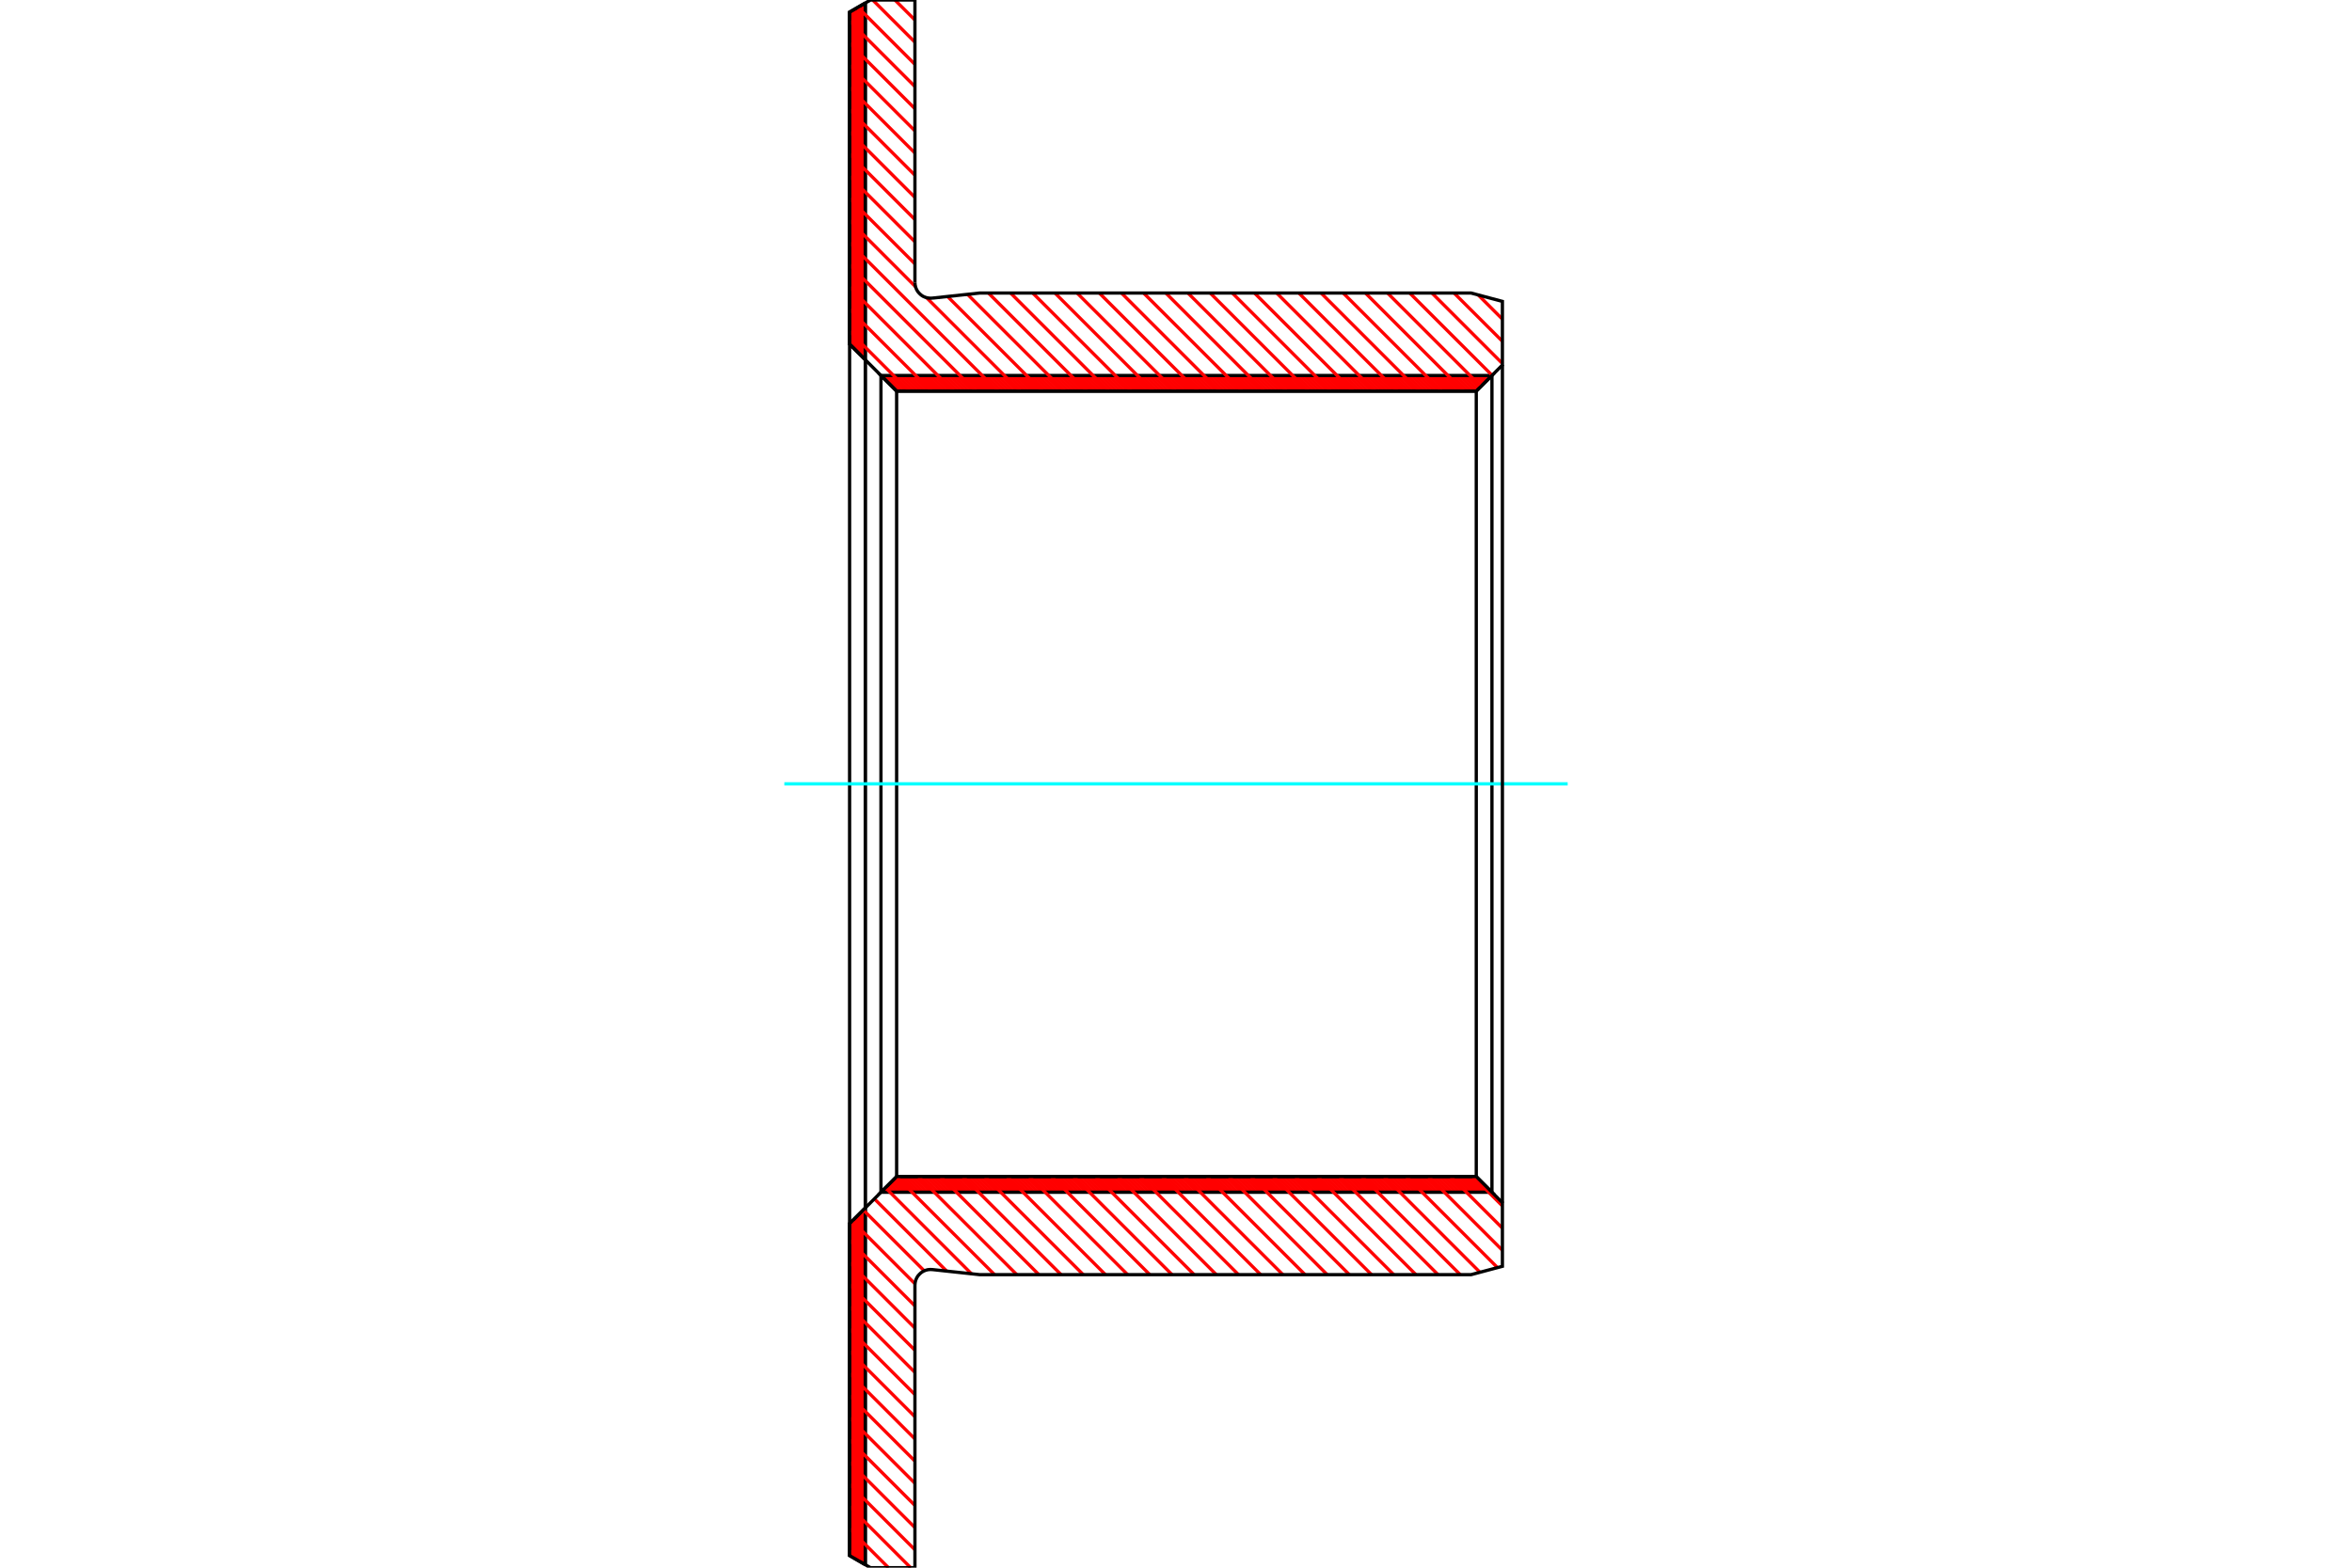 <?xml version="1.0" standalone="no"?>
<!DOCTYPE svg PUBLIC "-//W3C//DTD SVG 1.1//EN"
	"http://www.w3.org/Graphics/SVG/1.1/DTD/svg11.dtd">
<svg xmlns="http://www.w3.org/2000/svg" height="100%" width="100%" viewBox="0 0 36000 24000">
	<rect x="-1800" y="-1200" width="39600" height="26400" style="fill:#FFF"/>
	<g style="fill:none; fill-rule:evenodd" transform="matrix(1 0 0 1 0 0)">
		<g style="fill:none; stroke:#000; stroke-width:50; shape-rendering:geometricPrecision">
		</g>
		<g style="fill:none; stroke:#F00; stroke-width:50; shape-rendering:geometricPrecision">
			<line x1="13226" y1="57" x2="13244" y2="75"/>
			<line x1="13197" y1="73" x2="13244" y2="121"/>
			<line x1="13168" y1="90" x2="13244" y2="166"/>
			<line x1="13139" y1="107" x2="13244" y2="211"/>
			<line x1="13111" y1="123" x2="13244" y2="256"/>
			<line x1="13082" y1="140" x2="13244" y2="302"/>
			<line x1="13053" y1="156" x2="13244" y2="347"/>
			<line x1="13025" y1="173" x2="13244" y2="392"/>
			<line x1="13004" y1="197" x2="13244" y2="437"/>
			<line x1="13004" y1="243" x2="13244" y2="483"/>
			<line x1="13004" y1="288" x2="13244" y2="528"/>
			<line x1="13004" y1="333" x2="13244" y2="573"/>
			<line x1="13004" y1="378" x2="13244" y2="618"/>
			<line x1="13004" y1="424" x2="13244" y2="664"/>
			<line x1="13004" y1="469" x2="13244" y2="709"/>
			<line x1="13004" y1="514" x2="13244" y2="754"/>
			<line x1="13004" y1="559" x2="13244" y2="799"/>
			<line x1="13004" y1="605" x2="13244" y2="845"/>
			<line x1="13004" y1="650" x2="13244" y2="890"/>
			<line x1="13004" y1="695" x2="13244" y2="935"/>
			<line x1="13004" y1="740" x2="13244" y2="980"/>
			<line x1="13004" y1="786" x2="13244" y2="1026"/>
			<line x1="13004" y1="831" x2="13244" y2="1071"/>
			<line x1="13004" y1="876" x2="13244" y2="1116"/>
			<line x1="13004" y1="921" x2="13244" y2="1161"/>
			<line x1="13004" y1="967" x2="13244" y2="1207"/>
			<line x1="13004" y1="1012" x2="13244" y2="1252"/>
			<line x1="13004" y1="1057" x2="13244" y2="1297"/>
			<line x1="13004" y1="1102" x2="13244" y2="1342"/>
			<line x1="13004" y1="1148" x2="13244" y2="1388"/>
			<line x1="13004" y1="1193" x2="13244" y2="1433"/>
			<line x1="13004" y1="1238" x2="13244" y2="1478"/>
			<line x1="13004" y1="1283" x2="13244" y2="1523"/>
			<line x1="13004" y1="1329" x2="13244" y2="1569"/>
			<line x1="13004" y1="1374" x2="13244" y2="1614"/>
			<line x1="13004" y1="1419" x2="13244" y2="1659"/>
			<line x1="13004" y1="1465" x2="13244" y2="1705"/>
			<line x1="13004" y1="1510" x2="13244" y2="1750"/>
			<line x1="13004" y1="1555" x2="13244" y2="1795"/>
			<line x1="13004" y1="1600" x2="13244" y2="1840"/>
			<line x1="13004" y1="1646" x2="13244" y2="1886"/>
			<line x1="13004" y1="1691" x2="13244" y2="1931"/>
			<line x1="13004" y1="1736" x2="13244" y2="1976"/>
			<line x1="13004" y1="1781" x2="13244" y2="2021"/>
			<line x1="13004" y1="1827" x2="13244" y2="2067"/>
			<line x1="13004" y1="1872" x2="13244" y2="2112"/>
			<line x1="13004" y1="1917" x2="13244" y2="2157"/>
			<line x1="13004" y1="1962" x2="13244" y2="2202"/>
			<line x1="13004" y1="2008" x2="13244" y2="2248"/>
			<line x1="13004" y1="2053" x2="13244" y2="2293"/>
			<line x1="13004" y1="2098" x2="13244" y2="2338"/>
			<line x1="13004" y1="2143" x2="13244" y2="2383"/>
			<line x1="13004" y1="2189" x2="13244" y2="2429"/>
			<line x1="13004" y1="2234" x2="13244" y2="2474"/>
			<line x1="13004" y1="2279" x2="13244" y2="2519"/>
			<line x1="13004" y1="2324" x2="13244" y2="2564"/>
			<line x1="13004" y1="2370" x2="13244" y2="2610"/>
			<line x1="13004" y1="2415" x2="13244" y2="2655"/>
			<line x1="13004" y1="2460" x2="13244" y2="2700"/>
			<line x1="13004" y1="2505" x2="13244" y2="2745"/>
			<line x1="13004" y1="2551" x2="13244" y2="2791"/>
			<line x1="13004" y1="2596" x2="13244" y2="2836"/>
			<line x1="13004" y1="2641" x2="13244" y2="2881"/>
			<line x1="13004" y1="2686" x2="13244" y2="2926"/>
			<line x1="13004" y1="2732" x2="13244" y2="2972"/>
			<line x1="13004" y1="2777" x2="13244" y2="3017"/>
			<line x1="13004" y1="2822" x2="13244" y2="3062"/>
			<line x1="13004" y1="2867" x2="13244" y2="3107"/>
			<line x1="13004" y1="2913" x2="13244" y2="3153"/>
			<line x1="13004" y1="2958" x2="13244" y2="3198"/>
			<line x1="13004" y1="3003" x2="13244" y2="3243"/>
			<line x1="13004" y1="3048" x2="13244" y2="3288"/>
			<line x1="13004" y1="3094" x2="13244" y2="3334"/>
			<line x1="13004" y1="3139" x2="13244" y2="3379"/>
			<line x1="13004" y1="3184" x2="13244" y2="3424"/>
			<line x1="13004" y1="3229" x2="13244" y2="3469"/>
			<line x1="13004" y1="3275" x2="13244" y2="3515"/>
			<line x1="13004" y1="3320" x2="13244" y2="3560"/>
			<line x1="13004" y1="3365" x2="13244" y2="3605"/>
			<line x1="13004" y1="3410" x2="13244" y2="3650"/>
			<line x1="13004" y1="3456" x2="13244" y2="3696"/>
			<line x1="13004" y1="3501" x2="13244" y2="3741"/>
			<line x1="13004" y1="3546" x2="13244" y2="3786"/>
			<line x1="13004" y1="3591" x2="13244" y2="3831"/>
			<line x1="13004" y1="3637" x2="13244" y2="3877"/>
			<line x1="13004" y1="3682" x2="13244" y2="3922"/>
			<line x1="13004" y1="3727" x2="13244" y2="3967"/>
			<line x1="13004" y1="3773" x2="13244" y2="4013"/>
			<line x1="13004" y1="3818" x2="13244" y2="4058"/>
			<line x1="13004" y1="3863" x2="13244" y2="4103"/>
			<line x1="13004" y1="3908" x2="13244" y2="4148"/>
			<line x1="13004" y1="3954" x2="13244" y2="4194"/>
			<line x1="13004" y1="3999" x2="13244" y2="4239"/>
			<line x1="13004" y1="4044" x2="13244" y2="4284"/>
			<line x1="13004" y1="4089" x2="13244" y2="4329"/>
			<line x1="13004" y1="4135" x2="13244" y2="4375"/>
			<line x1="13004" y1="4180" x2="13244" y2="4420"/>
			<line x1="13004" y1="4225" x2="13244" y2="4465"/>
			<line x1="13004" y1="4270" x2="13244" y2="4510"/>
			<line x1="13004" y1="4316" x2="13244" y2="4556"/>
			<line x1="13004" y1="4361" x2="13244" y2="4601"/>
			<line x1="13004" y1="4406" x2="13244" y2="4646"/>
			<line x1="13004" y1="4451" x2="13244" y2="4691"/>
			<line x1="13004" y1="4497" x2="13244" y2="4737"/>
			<line x1="13004" y1="4542" x2="13244" y2="4782"/>
			<line x1="13004" y1="4587" x2="13244" y2="4827"/>
			<line x1="13004" y1="4632" x2="13244" y2="4872"/>
			<line x1="13004" y1="4678" x2="13244" y2="4918"/>
			<line x1="13004" y1="4723" x2="13244" y2="4963"/>
			<line x1="13004" y1="4768" x2="13244" y2="5008"/>
			<line x1="13004" y1="4813" x2="13244" y2="5053"/>
			<line x1="13004" y1="4859" x2="13244" y2="5099"/>
			<line x1="13004" y1="4904" x2="13244" y2="5144"/>
			<line x1="13004" y1="4949" x2="13244" y2="5189"/>
			<line x1="13004" y1="4994" x2="13244" y2="5234"/>
			<line x1="13004" y1="5040" x2="13244" y2="5280"/>
			<line x1="13004" y1="5085" x2="13244" y2="5325"/>
			<line x1="13004" y1="5130" x2="13244" y2="5370"/>
			<line x1="13004" y1="5175" x2="13244" y2="5415"/>
			<line x1="13004" y1="5221" x2="13244" y2="5461"/>
			<line x1="13004" y1="5266" x2="13244" y2="5506"/>
			<line x1="13243" y1="18493" x2="13244" y2="18494"/>
			<line x1="13220" y1="18516" x2="13244" y2="18539"/>
			<line x1="13198" y1="18538" x2="13244" y2="18585"/>
			<line x1="13175" y1="18561" x2="13244" y2="18630"/>
			<line x1="13152" y1="18584" x2="13244" y2="18675"/>
			<line x1="13130" y1="18606" x2="13244" y2="18720"/>
			<line x1="13107" y1="18629" x2="13244" y2="18766"/>
			<line x1="13085" y1="18651" x2="13244" y2="18811"/>
			<line x1="13062" y1="18674" x2="13244" y2="18856"/>
			<line x1="13039" y1="18697" x2="13244" y2="18901"/>
			<line x1="13017" y1="18719" x2="13244" y2="18947"/>
			<line x1="13004" y1="18752" x2="13244" y2="18992"/>
			<line x1="13004" y1="18797" x2="13244" y2="19037"/>
			<line x1="13004" y1="18842" x2="13244" y2="19082"/>
			<line x1="13004" y1="18888" x2="13244" y2="19128"/>
			<line x1="13004" y1="18933" x2="13244" y2="19173"/>
			<line x1="13004" y1="18978" x2="13244" y2="19218"/>
			<line x1="13004" y1="19023" x2="13244" y2="19263"/>
			<line x1="13004" y1="19069" x2="13244" y2="19309"/>
			<line x1="13004" y1="19114" x2="13244" y2="19354"/>
			<line x1="13004" y1="19159" x2="13244" y2="19399"/>
			<line x1="13004" y1="19204" x2="13244" y2="19444"/>
			<line x1="13004" y1="19250" x2="13244" y2="19490"/>
			<line x1="13004" y1="19295" x2="13244" y2="19535"/>
			<line x1="13004" y1="19340" x2="13244" y2="19580"/>
			<line x1="13004" y1="19385" x2="13244" y2="19625"/>
			<line x1="13004" y1="19431" x2="13244" y2="19671"/>
			<line x1="13004" y1="19476" x2="13244" y2="19716"/>
			<line x1="13004" y1="19521" x2="13244" y2="19761"/>
			<line x1="13004" y1="19566" x2="13244" y2="19806"/>
			<line x1="13004" y1="19612" x2="13244" y2="19852"/>
			<line x1="13004" y1="19657" x2="13244" y2="19897"/>
			<line x1="13004" y1="19702" x2="13244" y2="19942"/>
			<line x1="13004" y1="19747" x2="13244" y2="19987"/>
			<line x1="13004" y1="19793" x2="13244" y2="20033"/>
			<line x1="13004" y1="19838" x2="13244" y2="20078"/>
			<line x1="13004" y1="19883" x2="13244" y2="20123"/>
			<line x1="13004" y1="19928" x2="13244" y2="20168"/>
			<line x1="13004" y1="19974" x2="13244" y2="20214"/>
			<line x1="13004" y1="20019" x2="13244" y2="20259"/>
			<line x1="13004" y1="20064" x2="13244" y2="20304"/>
			<line x1="13004" y1="20110" x2="13244" y2="20350"/>
			<line x1="13004" y1="20155" x2="13244" y2="20395"/>
			<line x1="13004" y1="20200" x2="13244" y2="20440"/>
			<line x1="13004" y1="20245" x2="13244" y2="20485"/>
			<line x1="13004" y1="20291" x2="13244" y2="20531"/>
			<line x1="13004" y1="20336" x2="13244" y2="20576"/>
			<line x1="13004" y1="20381" x2="13244" y2="20621"/>
			<line x1="13004" y1="20426" x2="13244" y2="20666"/>
			<line x1="13004" y1="20472" x2="13244" y2="20712"/>
			<line x1="13004" y1="20517" x2="13244" y2="20757"/>
			<line x1="13004" y1="20562" x2="13244" y2="20802"/>
			<line x1="13004" y1="20607" x2="13244" y2="20847"/>
			<line x1="13004" y1="20653" x2="13244" y2="20893"/>
			<line x1="13004" y1="20698" x2="13244" y2="20938"/>
			<line x1="13004" y1="20743" x2="13244" y2="20983"/>
			<line x1="13004" y1="20788" x2="13244" y2="21028"/>
			<line x1="13004" y1="20834" x2="13244" y2="21074"/>
			<line x1="13004" y1="20879" x2="13244" y2="21119"/>
			<line x1="13004" y1="20924" x2="13244" y2="21164"/>
			<line x1="13004" y1="20969" x2="13244" y2="21209"/>
			<line x1="13004" y1="21015" x2="13244" y2="21255"/>
			<line x1="13004" y1="21060" x2="13244" y2="21300"/>
			<line x1="13004" y1="21105" x2="13244" y2="21345"/>
			<line x1="13004" y1="21150" x2="13244" y2="21390"/>
			<line x1="13004" y1="21196" x2="13244" y2="21436"/>
			<line x1="13004" y1="21241" x2="13244" y2="21481"/>
			<line x1="13004" y1="21286" x2="13244" y2="21526"/>
			<line x1="13004" y1="21331" x2="13244" y2="21571"/>
			<line x1="13004" y1="21377" x2="13244" y2="21617"/>
			<line x1="13004" y1="21422" x2="13244" y2="21662"/>
			<line x1="13004" y1="21467" x2="13244" y2="21707"/>
			<line x1="13004" y1="21512" x2="13244" y2="21752"/>
			<line x1="13004" y1="21558" x2="13244" y2="21798"/>
			<line x1="13004" y1="21603" x2="13244" y2="21843"/>
			<line x1="13004" y1="21648" x2="13244" y2="21888"/>
			<line x1="13004" y1="21693" x2="13244" y2="21933"/>
			<line x1="13004" y1="21739" x2="13244" y2="21979"/>
			<line x1="13004" y1="21784" x2="13244" y2="22024"/>
			<line x1="13004" y1="21829" x2="13244" y2="22069"/>
			<line x1="13004" y1="21874" x2="13244" y2="22114"/>
			<line x1="13004" y1="21920" x2="13244" y2="22160"/>
			<line x1="13004" y1="21965" x2="13244" y2="22205"/>
			<line x1="13004" y1="22010" x2="13244" y2="22250"/>
			<line x1="13004" y1="22055" x2="13244" y2="22295"/>
			<line x1="13004" y1="22101" x2="13244" y2="22341"/>
			<line x1="13004" y1="22146" x2="13244" y2="22386"/>
			<line x1="13004" y1="22191" x2="13244" y2="22431"/>
			<line x1="13004" y1="22236" x2="13244" y2="22476"/>
			<line x1="13004" y1="22282" x2="13244" y2="22522"/>
			<line x1="13004" y1="22327" x2="13244" y2="22567"/>
			<line x1="13004" y1="22372" x2="13244" y2="22612"/>
			<line x1="13004" y1="22418" x2="13244" y2="22658"/>
			<line x1="13004" y1="22463" x2="13244" y2="22703"/>
			<line x1="13004" y1="22508" x2="13244" y2="22748"/>
			<line x1="13004" y1="22553" x2="13244" y2="22793"/>
			<line x1="13004" y1="22599" x2="13244" y2="22839"/>
			<line x1="13004" y1="22644" x2="13244" y2="22884"/>
			<line x1="13004" y1="22689" x2="13244" y2="22929"/>
			<line x1="13004" y1="22734" x2="13244" y2="22974"/>
			<line x1="13004" y1="22780" x2="13244" y2="23020"/>
			<line x1="13004" y1="22825" x2="13244" y2="23065"/>
			<line x1="13004" y1="22870" x2="13244" y2="23110"/>
			<line x1="13004" y1="22915" x2="13244" y2="23155"/>
			<line x1="13004" y1="22961" x2="13244" y2="23201"/>
			<line x1="13004" y1="23006" x2="13244" y2="23246"/>
			<line x1="13004" y1="23051" x2="13244" y2="23291"/>
			<line x1="13004" y1="23096" x2="13244" y2="23336"/>
			<line x1="13004" y1="23142" x2="13244" y2="23382"/>
			<line x1="13004" y1="23187" x2="13244" y2="23427"/>
			<line x1="13004" y1="23232" x2="13244" y2="23472"/>
			<line x1="13004" y1="23277" x2="13244" y2="23517"/>
			<line x1="13004" y1="23323" x2="13244" y2="23563"/>
			<line x1="13004" y1="23368" x2="13244" y2="23608"/>
			<line x1="13004" y1="23413" x2="13244" y2="23653"/>
			<line x1="13004" y1="23458" x2="13244" y2="23698"/>
			<line x1="13004" y1="23504" x2="13244" y2="23744"/>
			<line x1="13004" y1="23549" x2="13244" y2="23789"/>
			<line x1="13004" y1="23594" x2="13244" y2="23834"/>
			<line x1="13004" y1="23639" x2="13244" y2="23879"/>
			<line x1="13004" y1="23685" x2="13244" y2="23925"/>
			<line x1="13004" y1="23730" x2="13206" y2="23932"/>
			<line x1="13004" y1="23775" x2="13099" y2="23870"/>
		</g>
		<g style="fill:none; stroke:#000; stroke-width:50; shape-rendering:geometricPrecision">
			<polyline points="13244,23954 13004,23815 13004,18732 13244,18492 13244,23954"/>
			<polyline points="13244,46 13004,185 13004,5268 13244,5508 13244,46"/>
			<line x1="13244" y1="5508" x2="13244" y2="18492"/>
			<line x1="13004" y1="18732" x2="13004" y2="5268"/>
		</g>
		<g style="fill:none; stroke:#F00; stroke-width:50; shape-rendering:geometricPrecision">
			<line x1="22790" y1="5748" x2="22813" y2="5771"/>
			<line x1="22733" y1="5748" x2="22785" y2="5799"/>
			<line x1="22676" y1="5748" x2="22756" y2="5828"/>
			<line x1="22620" y1="5748" x2="22728" y2="5856"/>
			<line x1="22563" y1="5748" x2="22700" y2="5884"/>
			<line x1="22507" y1="5748" x2="22671" y2="5913"/>
			<line x1="22450" y1="5748" x2="22643" y2="5941"/>
			<line x1="22394" y1="5748" x2="22615" y2="5969"/>
			<line x1="22337" y1="5748" x2="22577" y2="5988"/>
			<line x1="22280" y1="5748" x2="22520" y2="5988"/>
			<line x1="22224" y1="5748" x2="22464" y2="5988"/>
			<line x1="22167" y1="5748" x2="22407" y2="5988"/>
			<line x1="22111" y1="5748" x2="22351" y2="5988"/>
			<line x1="22054" y1="5748" x2="22294" y2="5988"/>
			<line x1="21998" y1="5748" x2="22238" y2="5988"/>
			<line x1="21941" y1="5748" x2="22181" y2="5988"/>
			<line x1="21885" y1="5748" x2="22125" y2="5988"/>
			<line x1="21828" y1="5748" x2="22068" y2="5988"/>
			<line x1="21771" y1="5748" x2="22011" y2="5988"/>
			<line x1="21715" y1="5748" x2="21955" y2="5988"/>
			<line x1="21658" y1="5748" x2="21898" y2="5988"/>
			<line x1="21602" y1="5748" x2="21842" y2="5988"/>
			<line x1="21545" y1="5748" x2="21785" y2="5988"/>
			<line x1="21489" y1="5748" x2="21729" y2="5988"/>
			<line x1="21432" y1="5748" x2="21672" y2="5988"/>
			<line x1="21375" y1="5748" x2="21615" y2="5988"/>
			<line x1="21319" y1="5748" x2="21559" y2="5988"/>
			<line x1="21262" y1="5748" x2="21502" y2="5988"/>
			<line x1="21206" y1="5748" x2="21446" y2="5988"/>
			<line x1="21149" y1="5748" x2="21389" y2="5988"/>
			<line x1="21093" y1="5748" x2="21333" y2="5988"/>
			<line x1="21036" y1="5748" x2="21276" y2="5988"/>
			<line x1="20979" y1="5748" x2="21219" y2="5988"/>
			<line x1="20923" y1="5748" x2="21163" y2="5988"/>
			<line x1="20866" y1="5748" x2="21106" y2="5988"/>
			<line x1="20810" y1="5748" x2="21050" y2="5988"/>
			<line x1="20753" y1="5748" x2="20993" y2="5988"/>
			<line x1="20697" y1="5748" x2="20937" y2="5988"/>
			<line x1="20640" y1="5748" x2="20880" y2="5988"/>
			<line x1="20583" y1="5748" x2="20823" y2="5988"/>
			<line x1="20527" y1="5748" x2="20767" y2="5988"/>
			<line x1="20470" y1="5748" x2="20710" y2="5988"/>
			<line x1="20414" y1="5748" x2="20654" y2="5988"/>
			<line x1="20357" y1="5748" x2="20597" y2="5988"/>
			<line x1="20301" y1="5748" x2="20541" y2="5988"/>
			<line x1="20244" y1="5748" x2="20484" y2="5988"/>
			<line x1="20187" y1="5748" x2="20427" y2="5988"/>
			<line x1="20131" y1="5748" x2="20371" y2="5988"/>
			<line x1="20074" y1="5748" x2="20314" y2="5988"/>
			<line x1="20018" y1="5748" x2="20258" y2="5988"/>
			<line x1="19961" y1="5748" x2="20201" y2="5988"/>
			<line x1="19905" y1="5748" x2="20145" y2="5988"/>
			<line x1="19848" y1="5748" x2="20088" y2="5988"/>
			<line x1="19791" y1="5748" x2="20031" y2="5988"/>
			<line x1="19735" y1="5748" x2="19975" y2="5988"/>
			<line x1="19678" y1="5748" x2="19918" y2="5988"/>
			<line x1="19622" y1="5748" x2="19862" y2="5988"/>
			<line x1="19565" y1="5748" x2="19805" y2="5988"/>
			<line x1="19509" y1="5748" x2="19749" y2="5988"/>
			<line x1="19452" y1="5748" x2="19692" y2="5988"/>
			<line x1="19395" y1="5748" x2="19635" y2="5988"/>
			<line x1="19339" y1="5748" x2="19579" y2="5988"/>
			<line x1="19282" y1="5748" x2="19522" y2="5988"/>
			<line x1="19226" y1="5748" x2="19466" y2="5988"/>
			<line x1="19169" y1="5748" x2="19409" y2="5988"/>
			<line x1="19113" y1="5748" x2="19353" y2="5988"/>
			<line x1="19056" y1="5748" x2="19296" y2="5988"/>
			<line x1="19000" y1="5748" x2="19240" y2="5988"/>
			<line x1="18943" y1="5748" x2="19183" y2="5988"/>
			<line x1="18886" y1="5748" x2="19126" y2="5988"/>
			<line x1="18830" y1="5748" x2="19070" y2="5988"/>
			<line x1="18773" y1="5748" x2="19013" y2="5988"/>
			<line x1="18717" y1="5748" x2="18957" y2="5988"/>
			<line x1="18660" y1="5748" x2="18900" y2="5988"/>
			<line x1="18604" y1="5748" x2="18844" y2="5988"/>
			<line x1="18547" y1="5748" x2="18787" y2="5988"/>
			<line x1="18490" y1="5748" x2="18730" y2="5988"/>
			<line x1="18434" y1="5748" x2="18674" y2="5988"/>
			<line x1="18377" y1="5748" x2="18617" y2="5988"/>
			<line x1="18321" y1="5748" x2="18561" y2="5988"/>
			<line x1="18264" y1="5748" x2="18504" y2="5988"/>
			<line x1="18208" y1="5748" x2="18448" y2="5988"/>
			<line x1="18151" y1="5748" x2="18391" y2="5988"/>
			<line x1="18094" y1="5748" x2="18334" y2="5988"/>
			<line x1="18038" y1="5748" x2="18278" y2="5988"/>
			<line x1="17981" y1="5748" x2="18221" y2="5988"/>
			<line x1="17925" y1="5748" x2="18165" y2="5988"/>
			<line x1="17868" y1="5748" x2="18108" y2="5988"/>
			<line x1="17812" y1="5748" x2="18052" y2="5988"/>
			<line x1="17755" y1="5748" x2="17995" y2="5988"/>
			<line x1="17698" y1="5748" x2="17938" y2="5988"/>
			<line x1="17642" y1="5748" x2="17882" y2="5988"/>
			<line x1="17585" y1="5748" x2="17825" y2="5988"/>
			<line x1="17529" y1="5748" x2="17769" y2="5988"/>
			<line x1="17472" y1="5748" x2="17712" y2="5988"/>
			<line x1="17416" y1="5748" x2="17656" y2="5988"/>
			<line x1="17359" y1="5748" x2="17599" y2="5988"/>
			<line x1="17302" y1="5748" x2="17542" y2="5988"/>
			<line x1="17246" y1="5748" x2="17486" y2="5988"/>
			<line x1="17189" y1="5748" x2="17429" y2="5988"/>
			<line x1="17133" y1="5748" x2="17373" y2="5988"/>
			<line x1="17076" y1="5748" x2="17316" y2="5988"/>
			<line x1="17020" y1="5748" x2="17260" y2="5988"/>
			<line x1="16963" y1="5748" x2="17203" y2="5988"/>
			<line x1="16906" y1="5748" x2="17146" y2="5988"/>
			<line x1="16850" y1="5748" x2="17090" y2="5988"/>
			<line x1="16793" y1="5748" x2="17033" y2="5988"/>
			<line x1="16737" y1="5748" x2="16977" y2="5988"/>
			<line x1="16680" y1="5748" x2="16920" y2="5988"/>
			<line x1="16624" y1="5748" x2="16864" y2="5988"/>
			<line x1="16567" y1="5748" x2="16807" y2="5988"/>
			<line x1="16510" y1="5748" x2="16750" y2="5988"/>
			<line x1="16454" y1="5748" x2="16694" y2="5988"/>
			<line x1="16397" y1="5748" x2="16637" y2="5988"/>
			<line x1="16341" y1="5748" x2="16581" y2="5988"/>
			<line x1="16284" y1="5748" x2="16524" y2="5988"/>
			<line x1="16228" y1="5748" x2="16468" y2="5988"/>
			<line x1="16171" y1="5748" x2="16411" y2="5988"/>
			<line x1="16115" y1="5748" x2="16355" y2="5988"/>
			<line x1="16058" y1="5748" x2="16298" y2="5988"/>
			<line x1="16001" y1="5748" x2="16241" y2="5988"/>
			<line x1="15945" y1="5748" x2="16185" y2="5988"/>
			<line x1="15888" y1="5748" x2="16128" y2="5988"/>
			<line x1="15832" y1="5748" x2="16072" y2="5988"/>
			<line x1="15775" y1="5748" x2="16015" y2="5988"/>
			<line x1="15719" y1="5748" x2="15959" y2="5988"/>
			<line x1="15662" y1="5748" x2="15902" y2="5988"/>
			<line x1="15605" y1="5748" x2="15845" y2="5988"/>
			<line x1="15549" y1="5748" x2="15789" y2="5988"/>
			<line x1="15492" y1="5748" x2="15732" y2="5988"/>
			<line x1="15436" y1="5748" x2="15676" y2="5988"/>
			<line x1="15379" y1="5748" x2="15619" y2="5988"/>
			<line x1="15323" y1="5748" x2="15563" y2="5988"/>
			<line x1="15266" y1="5748" x2="15506" y2="5988"/>
			<line x1="15209" y1="5748" x2="15449" y2="5988"/>
			<line x1="15153" y1="5748" x2="15393" y2="5988"/>
			<line x1="15096" y1="5748" x2="15336" y2="5988"/>
			<line x1="15040" y1="5748" x2="15280" y2="5988"/>
			<line x1="14983" y1="5748" x2="15223" y2="5988"/>
			<line x1="14927" y1="5748" x2="15167" y2="5988"/>
			<line x1="14870" y1="5748" x2="15110" y2="5988"/>
			<line x1="14813" y1="5748" x2="15053" y2="5988"/>
			<line x1="14757" y1="5748" x2="14997" y2="5988"/>
			<line x1="14700" y1="5748" x2="14940" y2="5988"/>
			<line x1="14644" y1="5748" x2="14884" y2="5988"/>
			<line x1="14587" y1="5748" x2="14827" y2="5988"/>
			<line x1="14531" y1="5748" x2="14771" y2="5988"/>
			<line x1="14474" y1="5748" x2="14714" y2="5988"/>
			<line x1="14417" y1="5748" x2="14657" y2="5988"/>
			<line x1="14361" y1="5748" x2="14601" y2="5988"/>
			<line x1="14304" y1="5748" x2="14544" y2="5988"/>
			<line x1="14248" y1="5748" x2="14488" y2="5988"/>
			<line x1="14191" y1="5748" x2="14431" y2="5988"/>
			<line x1="14135" y1="5748" x2="14375" y2="5988"/>
			<line x1="14078" y1="5748" x2="14318" y2="5988"/>
			<line x1="14021" y1="5748" x2="14261" y2="5988"/>
			<line x1="13965" y1="5748" x2="14205" y2="5988"/>
			<line x1="13908" y1="5748" x2="14148" y2="5988"/>
			<line x1="13852" y1="5748" x2="14092" y2="5988"/>
			<line x1="13795" y1="5748" x2="14035" y2="5988"/>
			<line x1="13739" y1="5748" x2="13979" y2="5988"/>
			<line x1="13682" y1="5748" x2="13922" y2="5988"/>
			<line x1="13626" y1="5748" x2="13866" y2="5988"/>
			<line x1="13569" y1="5748" x2="13809" y2="5988"/>
			<line x1="13512" y1="5748" x2="13752" y2="5988"/>
			<line x1="22552" y1="18012" x2="22792" y2="18252"/>
			<line x1="22495" y1="18012" x2="22735" y2="18252"/>
			<line x1="22439" y1="18012" x2="22679" y2="18252"/>
			<line x1="22382" y1="18012" x2="22622" y2="18252"/>
			<line x1="22326" y1="18012" x2="22566" y2="18252"/>
			<line x1="22269" y1="18012" x2="22509" y2="18252"/>
			<line x1="22213" y1="18012" x2="22453" y2="18252"/>
			<line x1="22156" y1="18012" x2="22396" y2="18252"/>
			<line x1="22099" y1="18012" x2="22339" y2="18252"/>
			<line x1="22043" y1="18012" x2="22283" y2="18252"/>
			<line x1="21986" y1="18012" x2="22226" y2="18252"/>
			<line x1="21930" y1="18012" x2="22170" y2="18252"/>
			<line x1="21873" y1="18012" x2="22113" y2="18252"/>
			<line x1="21817" y1="18012" x2="22057" y2="18252"/>
			<line x1="21760" y1="18012" x2="22000" y2="18252"/>
			<line x1="21703" y1="18012" x2="21943" y2="18252"/>
			<line x1="21647" y1="18012" x2="21887" y2="18252"/>
			<line x1="21590" y1="18012" x2="21830" y2="18252"/>
			<line x1="21534" y1="18012" x2="21774" y2="18252"/>
			<line x1="21477" y1="18012" x2="21717" y2="18252"/>
			<line x1="21421" y1="18012" x2="21661" y2="18252"/>
			<line x1="21364" y1="18012" x2="21604" y2="18252"/>
			<line x1="21307" y1="18012" x2="21547" y2="18252"/>
			<line x1="21251" y1="18012" x2="21491" y2="18252"/>
			<line x1="21194" y1="18012" x2="21434" y2="18252"/>
			<line x1="21138" y1="18012" x2="21378" y2="18252"/>
			<line x1="21081" y1="18012" x2="21321" y2="18252"/>
			<line x1="21025" y1="18012" x2="21265" y2="18252"/>
			<line x1="20968" y1="18012" x2="21208" y2="18252"/>
			<line x1="20911" y1="18012" x2="21151" y2="18252"/>
			<line x1="20855" y1="18012" x2="21095" y2="18252"/>
			<line x1="20798" y1="18012" x2="21038" y2="18252"/>
			<line x1="20742" y1="18012" x2="20982" y2="18252"/>
			<line x1="20685" y1="18012" x2="20925" y2="18252"/>
			<line x1="20629" y1="18012" x2="20869" y2="18252"/>
			<line x1="20572" y1="18012" x2="20812" y2="18252"/>
			<line x1="20515" y1="18012" x2="20755" y2="18252"/>
			<line x1="20459" y1="18012" x2="20699" y2="18252"/>
			<line x1="20402" y1="18012" x2="20642" y2="18252"/>
			<line x1="20346" y1="18012" x2="20586" y2="18252"/>
			<line x1="20289" y1="18012" x2="20529" y2="18252"/>
			<line x1="20233" y1="18012" x2="20473" y2="18252"/>
			<line x1="20176" y1="18012" x2="20416" y2="18252"/>
			<line x1="20120" y1="18012" x2="20360" y2="18252"/>
			<line x1="20063" y1="18012" x2="20303" y2="18252"/>
			<line x1="20006" y1="18012" x2="20246" y2="18252"/>
			<line x1="19950" y1="18012" x2="20190" y2="18252"/>
			<line x1="19893" y1="18012" x2="20133" y2="18252"/>
			<line x1="19837" y1="18012" x2="20077" y2="18252"/>
			<line x1="19780" y1="18012" x2="20020" y2="18252"/>
			<line x1="19724" y1="18012" x2="19964" y2="18252"/>
			<line x1="19667" y1="18012" x2="19907" y2="18252"/>
			<line x1="19610" y1="18012" x2="19850" y2="18252"/>
			<line x1="19554" y1="18012" x2="19794" y2="18252"/>
			<line x1="19497" y1="18012" x2="19737" y2="18252"/>
			<line x1="19441" y1="18012" x2="19681" y2="18252"/>
			<line x1="19384" y1="18012" x2="19624" y2="18252"/>
			<line x1="19328" y1="18012" x2="19568" y2="18252"/>
			<line x1="19271" y1="18012" x2="19511" y2="18252"/>
			<line x1="19214" y1="18012" x2="19454" y2="18252"/>
			<line x1="19158" y1="18012" x2="19398" y2="18252"/>
			<line x1="19101" y1="18012" x2="19341" y2="18252"/>
			<line x1="19045" y1="18012" x2="19285" y2="18252"/>
			<line x1="18988" y1="18012" x2="19228" y2="18252"/>
			<line x1="18932" y1="18012" x2="19172" y2="18252"/>
			<line x1="18875" y1="18012" x2="19115" y2="18252"/>
			<line x1="18818" y1="18012" x2="19058" y2="18252"/>
			<line x1="18762" y1="18012" x2="19002" y2="18252"/>
			<line x1="18705" y1="18012" x2="18945" y2="18252"/>
			<line x1="18649" y1="18012" x2="18889" y2="18252"/>
			<line x1="18592" y1="18012" x2="18832" y2="18252"/>
			<line x1="18536" y1="18012" x2="18776" y2="18252"/>
			<line x1="18479" y1="18012" x2="18719" y2="18252"/>
			<line x1="18422" y1="18012" x2="18662" y2="18252"/>
			<line x1="18366" y1="18012" x2="18606" y2="18252"/>
			<line x1="18309" y1="18012" x2="18549" y2="18252"/>
			<line x1="18253" y1="18012" x2="18493" y2="18252"/>
			<line x1="18196" y1="18012" x2="18436" y2="18252"/>
			<line x1="18140" y1="18012" x2="18380" y2="18252"/>
			<line x1="18083" y1="18012" x2="18323" y2="18252"/>
			<line x1="18026" y1="18012" x2="18266" y2="18252"/>
			<line x1="17970" y1="18012" x2="18210" y2="18252"/>
			<line x1="17913" y1="18012" x2="18153" y2="18252"/>
			<line x1="17857" y1="18012" x2="18097" y2="18252"/>
			<line x1="17800" y1="18012" x2="18040" y2="18252"/>
			<line x1="17744" y1="18012" x2="17984" y2="18252"/>
			<line x1="17687" y1="18012" x2="17927" y2="18252"/>
			<line x1="17630" y1="18012" x2="17870" y2="18252"/>
			<line x1="17574" y1="18012" x2="17814" y2="18252"/>
			<line x1="17517" y1="18012" x2="17757" y2="18252"/>
			<line x1="17461" y1="18012" x2="17701" y2="18252"/>
			<line x1="17404" y1="18012" x2="17644" y2="18252"/>
			<line x1="17348" y1="18012" x2="17588" y2="18252"/>
			<line x1="17291" y1="18012" x2="17531" y2="18252"/>
			<line x1="17235" y1="18012" x2="17475" y2="18252"/>
			<line x1="17178" y1="18012" x2="17418" y2="18252"/>
			<line x1="17121" y1="18012" x2="17361" y2="18252"/>
			<line x1="17065" y1="18012" x2="17305" y2="18252"/>
			<line x1="17008" y1="18012" x2="17248" y2="18252"/>
			<line x1="16952" y1="18012" x2="17192" y2="18252"/>
			<line x1="16895" y1="18012" x2="17135" y2="18252"/>
			<line x1="16839" y1="18012" x2="17079" y2="18252"/>
			<line x1="16782" y1="18012" x2="17022" y2="18252"/>
			<line x1="16725" y1="18012" x2="16965" y2="18252"/>
			<line x1="16669" y1="18012" x2="16909" y2="18252"/>
			<line x1="16612" y1="18012" x2="16852" y2="18252"/>
			<line x1="16556" y1="18012" x2="16796" y2="18252"/>
			<line x1="16499" y1="18012" x2="16739" y2="18252"/>
			<line x1="16443" y1="18012" x2="16683" y2="18252"/>
			<line x1="16386" y1="18012" x2="16626" y2="18252"/>
			<line x1="16329" y1="18012" x2="16569" y2="18252"/>
			<line x1="16273" y1="18012" x2="16513" y2="18252"/>
			<line x1="16216" y1="18012" x2="16456" y2="18252"/>
			<line x1="16160" y1="18012" x2="16400" y2="18252"/>
			<line x1="16103" y1="18012" x2="16343" y2="18252"/>
			<line x1="16047" y1="18012" x2="16287" y2="18252"/>
			<line x1="15990" y1="18012" x2="16230" y2="18252"/>
			<line x1="15933" y1="18012" x2="16173" y2="18252"/>
			<line x1="15877" y1="18012" x2="16117" y2="18252"/>
			<line x1="15820" y1="18012" x2="16060" y2="18252"/>
			<line x1="15764" y1="18012" x2="16004" y2="18252"/>
			<line x1="15707" y1="18012" x2="15947" y2="18252"/>
			<line x1="15651" y1="18012" x2="15891" y2="18252"/>
			<line x1="15594" y1="18012" x2="15834" y2="18252"/>
			<line x1="15537" y1="18012" x2="15777" y2="18252"/>
			<line x1="15481" y1="18012" x2="15721" y2="18252"/>
			<line x1="15424" y1="18012" x2="15664" y2="18252"/>
			<line x1="15368" y1="18012" x2="15608" y2="18252"/>
			<line x1="15311" y1="18012" x2="15551" y2="18252"/>
			<line x1="15255" y1="18012" x2="15495" y2="18252"/>
			<line x1="15198" y1="18012" x2="15438" y2="18252"/>
			<line x1="15141" y1="18012" x2="15381" y2="18252"/>
			<line x1="15085" y1="18012" x2="15325" y2="18252"/>
			<line x1="15028" y1="18012" x2="15268" y2="18252"/>
			<line x1="14972" y1="18012" x2="15212" y2="18252"/>
			<line x1="14915" y1="18012" x2="15155" y2="18252"/>
			<line x1="14859" y1="18012" x2="15099" y2="18252"/>
			<line x1="14802" y1="18012" x2="15042" y2="18252"/>
			<line x1="14746" y1="18012" x2="14986" y2="18252"/>
			<line x1="14689" y1="18012" x2="14929" y2="18252"/>
			<line x1="14632" y1="18012" x2="14872" y2="18252"/>
			<line x1="14576" y1="18012" x2="14816" y2="18252"/>
			<line x1="14519" y1="18012" x2="14759" y2="18252"/>
			<line x1="14463" y1="18012" x2="14703" y2="18252"/>
			<line x1="14406" y1="18012" x2="14646" y2="18252"/>
			<line x1="14350" y1="18012" x2="14590" y2="18252"/>
			<line x1="14293" y1="18012" x2="14533" y2="18252"/>
			<line x1="14236" y1="18012" x2="14476" y2="18252"/>
			<line x1="14180" y1="18012" x2="14420" y2="18252"/>
			<line x1="14123" y1="18012" x2="14363" y2="18252"/>
			<line x1="14067" y1="18012" x2="14307" y2="18252"/>
			<line x1="14010" y1="18012" x2="14250" y2="18252"/>
			<line x1="13954" y1="18012" x2="14194" y2="18252"/>
			<line x1="13897" y1="18012" x2="14137" y2="18252"/>
			<line x1="13840" y1="18012" x2="14080" y2="18252"/>
			<line x1="13784" y1="18012" x2="14024" y2="18252"/>
			<line x1="13727" y1="18012" x2="13967" y2="18252"/>
			<line x1="13697" y1="18039" x2="13911" y2="18252"/>
			<line x1="13669" y1="18067" x2="13854" y2="18252"/>
			<line x1="13641" y1="18095" x2="13798" y2="18252"/>
			<line x1="13612" y1="18124" x2="13741" y2="18252"/>
			<line x1="13584" y1="18152" x2="13684" y2="18252"/>
			<line x1="13556" y1="18180" x2="13628" y2="18252"/>
			<line x1="13528" y1="18208" x2="13571" y2="18252"/>
			<line x1="13499" y1="18237" x2="13515" y2="18252"/>
		</g>
		<g style="fill:none; stroke:#000; stroke-width:50; shape-rendering:geometricPrecision">
			<polyline points="22596,18012 22836,18252 13484,18252 13724,18012 22596,18012"/>
			<polyline points="22596,5988 22836,5748 13484,5748 13724,5988 22596,5988 22596,18012"/>
			<line x1="22836" y1="18252" x2="22836" y2="5748"/>
			<line x1="13484" y1="5748" x2="13484" y2="18252"/>
			<line x1="13724" y1="18012" x2="13724" y2="5988"/>
			<line x1="13244" y1="46" x2="13244" y2="23954"/>
		</g>
		<g style="fill:none; stroke:#F00; stroke-width:50; shape-rendering:geometricPrecision">
			<line x1="13173" y1="23913" x2="13004" y2="23744"/>
			<line x1="13599" y1="24000" x2="13004" y2="23405"/>
			<line x1="13939" y1="24000" x2="13004" y2="23065"/>
			<line x1="14004" y1="23726" x2="13004" y2="22726"/>
			<line x1="14004" y1="23386" x2="13004" y2="22386"/>
			<line x1="14004" y1="23047" x2="13004" y2="22047"/>
			<line x1="14004" y1="22708" x2="13004" y2="21708"/>
			<line x1="14004" y1="22368" x2="13004" y2="21368"/>
			<line x1="14004" y1="22029" x2="13004" y2="21029"/>
			<line x1="14004" y1="21689" x2="13004" y2="20689"/>
			<line x1="14004" y1="21350" x2="13004" y2="20350"/>
			<line x1="14004" y1="21010" x2="13004" y2="20010"/>
			<line x1="14004" y1="20671" x2="13004" y2="19671"/>
			<line x1="14004" y1="20332" x2="13004" y2="19332"/>
			<line x1="14004" y1="19992" x2="13004" y2="18992"/>
			<line x1="14005" y1="19654" x2="13044" y2="18692"/>
			<line x1="14146" y1="19455" x2="13213" y2="18523"/>
			<line x1="14490" y1="19460" x2="13383" y2="18353"/>
			<line x1="14870" y1="19501" x2="13553" y2="18183"/>
			<line x1="15223" y1="19514" x2="13722" y2="18014"/>
			<line x1="15563" y1="19514" x2="14060" y2="18012"/>
			<line x1="15902" y1="19514" x2="14400" y2="18012"/>
			<line x1="16241" y1="19514" x2="14739" y2="18012"/>
			<line x1="16581" y1="19514" x2="15078" y2="18012"/>
			<line x1="16920" y1="19514" x2="15418" y2="18012"/>
			<line x1="17260" y1="19514" x2="15757" y2="18012"/>
			<line x1="17599" y1="19514" x2="16097" y2="18012"/>
			<line x1="17939" y1="19514" x2="16436" y2="18012"/>
			<line x1="18278" y1="19514" x2="16776" y2="18012"/>
			<line x1="18617" y1="19514" x2="17115" y2="18012"/>
			<line x1="18957" y1="19514" x2="17454" y2="18012"/>
			<line x1="19296" y1="19514" x2="17794" y2="18012"/>
			<line x1="19636" y1="19514" x2="18133" y2="18012"/>
			<line x1="19975" y1="19514" x2="18473" y2="18012"/>
			<line x1="20314" y1="19514" x2="18812" y2="18012"/>
			<line x1="20654" y1="19514" x2="19151" y2="18012"/>
			<line x1="20993" y1="19514" x2="19491" y2="18012"/>
			<line x1="21333" y1="19514" x2="19830" y2="18012"/>
			<line x1="21672" y1="19514" x2="20170" y2="18012"/>
			<line x1="22011" y1="19514" x2="20509" y2="18012"/>
			<line x1="22351" y1="19514" x2="20848" y2="18012"/>
			<line x1="22653" y1="19478" x2="21188" y2="18012"/>
			<line x1="22921" y1="19406" x2="21527" y2="18012"/>
			<line x1="22996" y1="19141" x2="21867" y2="18012"/>
			<line x1="22996" y1="18802" x2="22206" y2="18012"/>
			<line x1="22996" y1="18462" x2="22546" y2="18012"/>
			<line x1="13916" y1="5988" x2="13004" y2="5076"/>
			<line x1="14255" y1="5988" x2="13004" y2="4737"/>
			<line x1="14594" y1="5988" x2="13004" y2="4398"/>
			<line x1="14934" y1="5988" x2="13004" y2="4058"/>
			<line x1="15273" y1="5988" x2="13004" y2="3719"/>
			<line x1="15613" y1="5988" x2="14182" y2="4557"/>
			<line x1="14012" y1="4388" x2="13004" y2="3379"/>
			<line x1="15952" y1="5988" x2="14503" y2="4539"/>
			<line x1="14004" y1="4040" x2="13004" y2="3040"/>
			<line x1="16292" y1="5988" x2="14809" y2="4506"/>
			<line x1="14004" y1="3701" x2="13004" y2="2701"/>
			<line x1="16631" y1="5988" x2="15129" y2="4486"/>
			<line x1="14004" y1="3361" x2="13004" y2="2361"/>
			<line x1="16970" y1="5988" x2="15468" y2="4486"/>
			<line x1="14004" y1="3022" x2="13004" y2="2022"/>
			<line x1="17310" y1="5988" x2="15807" y2="4486"/>
			<line x1="14004" y1="2682" x2="13004" y2="1682"/>
			<line x1="17649" y1="5988" x2="16147" y2="4486"/>
			<line x1="14004" y1="2343" x2="13004" y2="1343"/>
			<line x1="17989" y1="5988" x2="16486" y2="4486"/>
			<line x1="14004" y1="2003" x2="13004" y2="1003"/>
			<line x1="18328" y1="5988" x2="16826" y2="4486"/>
			<line x1="14004" y1="1664" x2="13004" y2="664"/>
			<line x1="18667" y1="5988" x2="17165" y2="4486"/>
			<line x1="14004" y1="1325" x2="13004" y2="325"/>
			<line x1="19007" y1="5988" x2="17504" y2="4486"/>
			<line x1="14004" y1="985" x2="13131" y2="112"/>
			<line x1="19346" y1="5988" x2="17844" y2="4486"/>
			<line x1="14004" y1="646" x2="13358" y2="0"/>
			<line x1="19686" y1="5988" x2="18183" y2="4486"/>
			<line x1="14004" y1="306" x2="13698" y2="0"/>
			<line x1="20025" y1="5988" x2="18523" y2="4486"/>
			<line x1="20364" y1="5988" x2="18862" y2="4486"/>
			<line x1="20704" y1="5988" x2="19201" y2="4486"/>
			<line x1="21043" y1="5988" x2="19541" y2="4486"/>
			<line x1="21383" y1="5988" x2="19880" y2="4486"/>
			<line x1="21722" y1="5988" x2="20220" y2="4486"/>
			<line x1="22061" y1="5988" x2="20559" y2="4486"/>
			<line x1="22401" y1="5988" x2="20899" y2="4486"/>
			<line x1="22668" y1="5916" x2="21238" y2="4486"/>
			<line x1="22838" y1="5746" x2="21577" y2="4486"/>
			<line x1="22996" y1="5565" x2="21917" y2="4486"/>
			<line x1="22996" y1="5225" x2="22256" y2="4486"/>
			<line x1="22996" y1="4886" x2="22625" y2="4515"/>
		</g>
		<g style="fill:none; stroke:#000; stroke-width:50; shape-rendering:geometricPrecision">
			<polyline points="22596,18012 22836,18252 22996,18412 22996,19386 22516,19514 14996,19514 14270,19436 14233,19435 14197,19439 14162,19449 14128,19464 14098,19484 14071,19509 14047,19537 14029,19568 14015,19602 14007,19638 14004,19674 14004,24000 13324,24000 13244,23954 13004,23815 13004,18732 13244,18492 13484,18252 13724,18012 22596,18012"/>
			<polyline points="22596,5988 22836,5748 22996,5588 22996,4614 22516,4486 14996,4486 14270,4564"/>
			<polyline points="14004,4326 14007,4362 14015,4398 14029,4432 14047,4463 14071,4491 14098,4516 14128,4536 14162,4551 14197,4561 14233,4565 14270,4564"/>
			<polyline points="14004,4326 14004,0 13324,0 13244,46 13004,185 13004,5268 13244,5508 13484,5748 13724,5988 22596,5988"/>
		</g>
		<g style="fill:none; stroke:#0FF; stroke-width:50; shape-rendering:geometricPrecision">
			<line x1="12005" y1="12000" x2="23995" y2="12000"/>
		</g>
		<g style="fill:none; stroke:#000; stroke-width:50; shape-rendering:geometricPrecision">
			<line x1="22996" y1="18412" x2="22996" y2="5588"/>
		</g>
	</g>
</svg>
